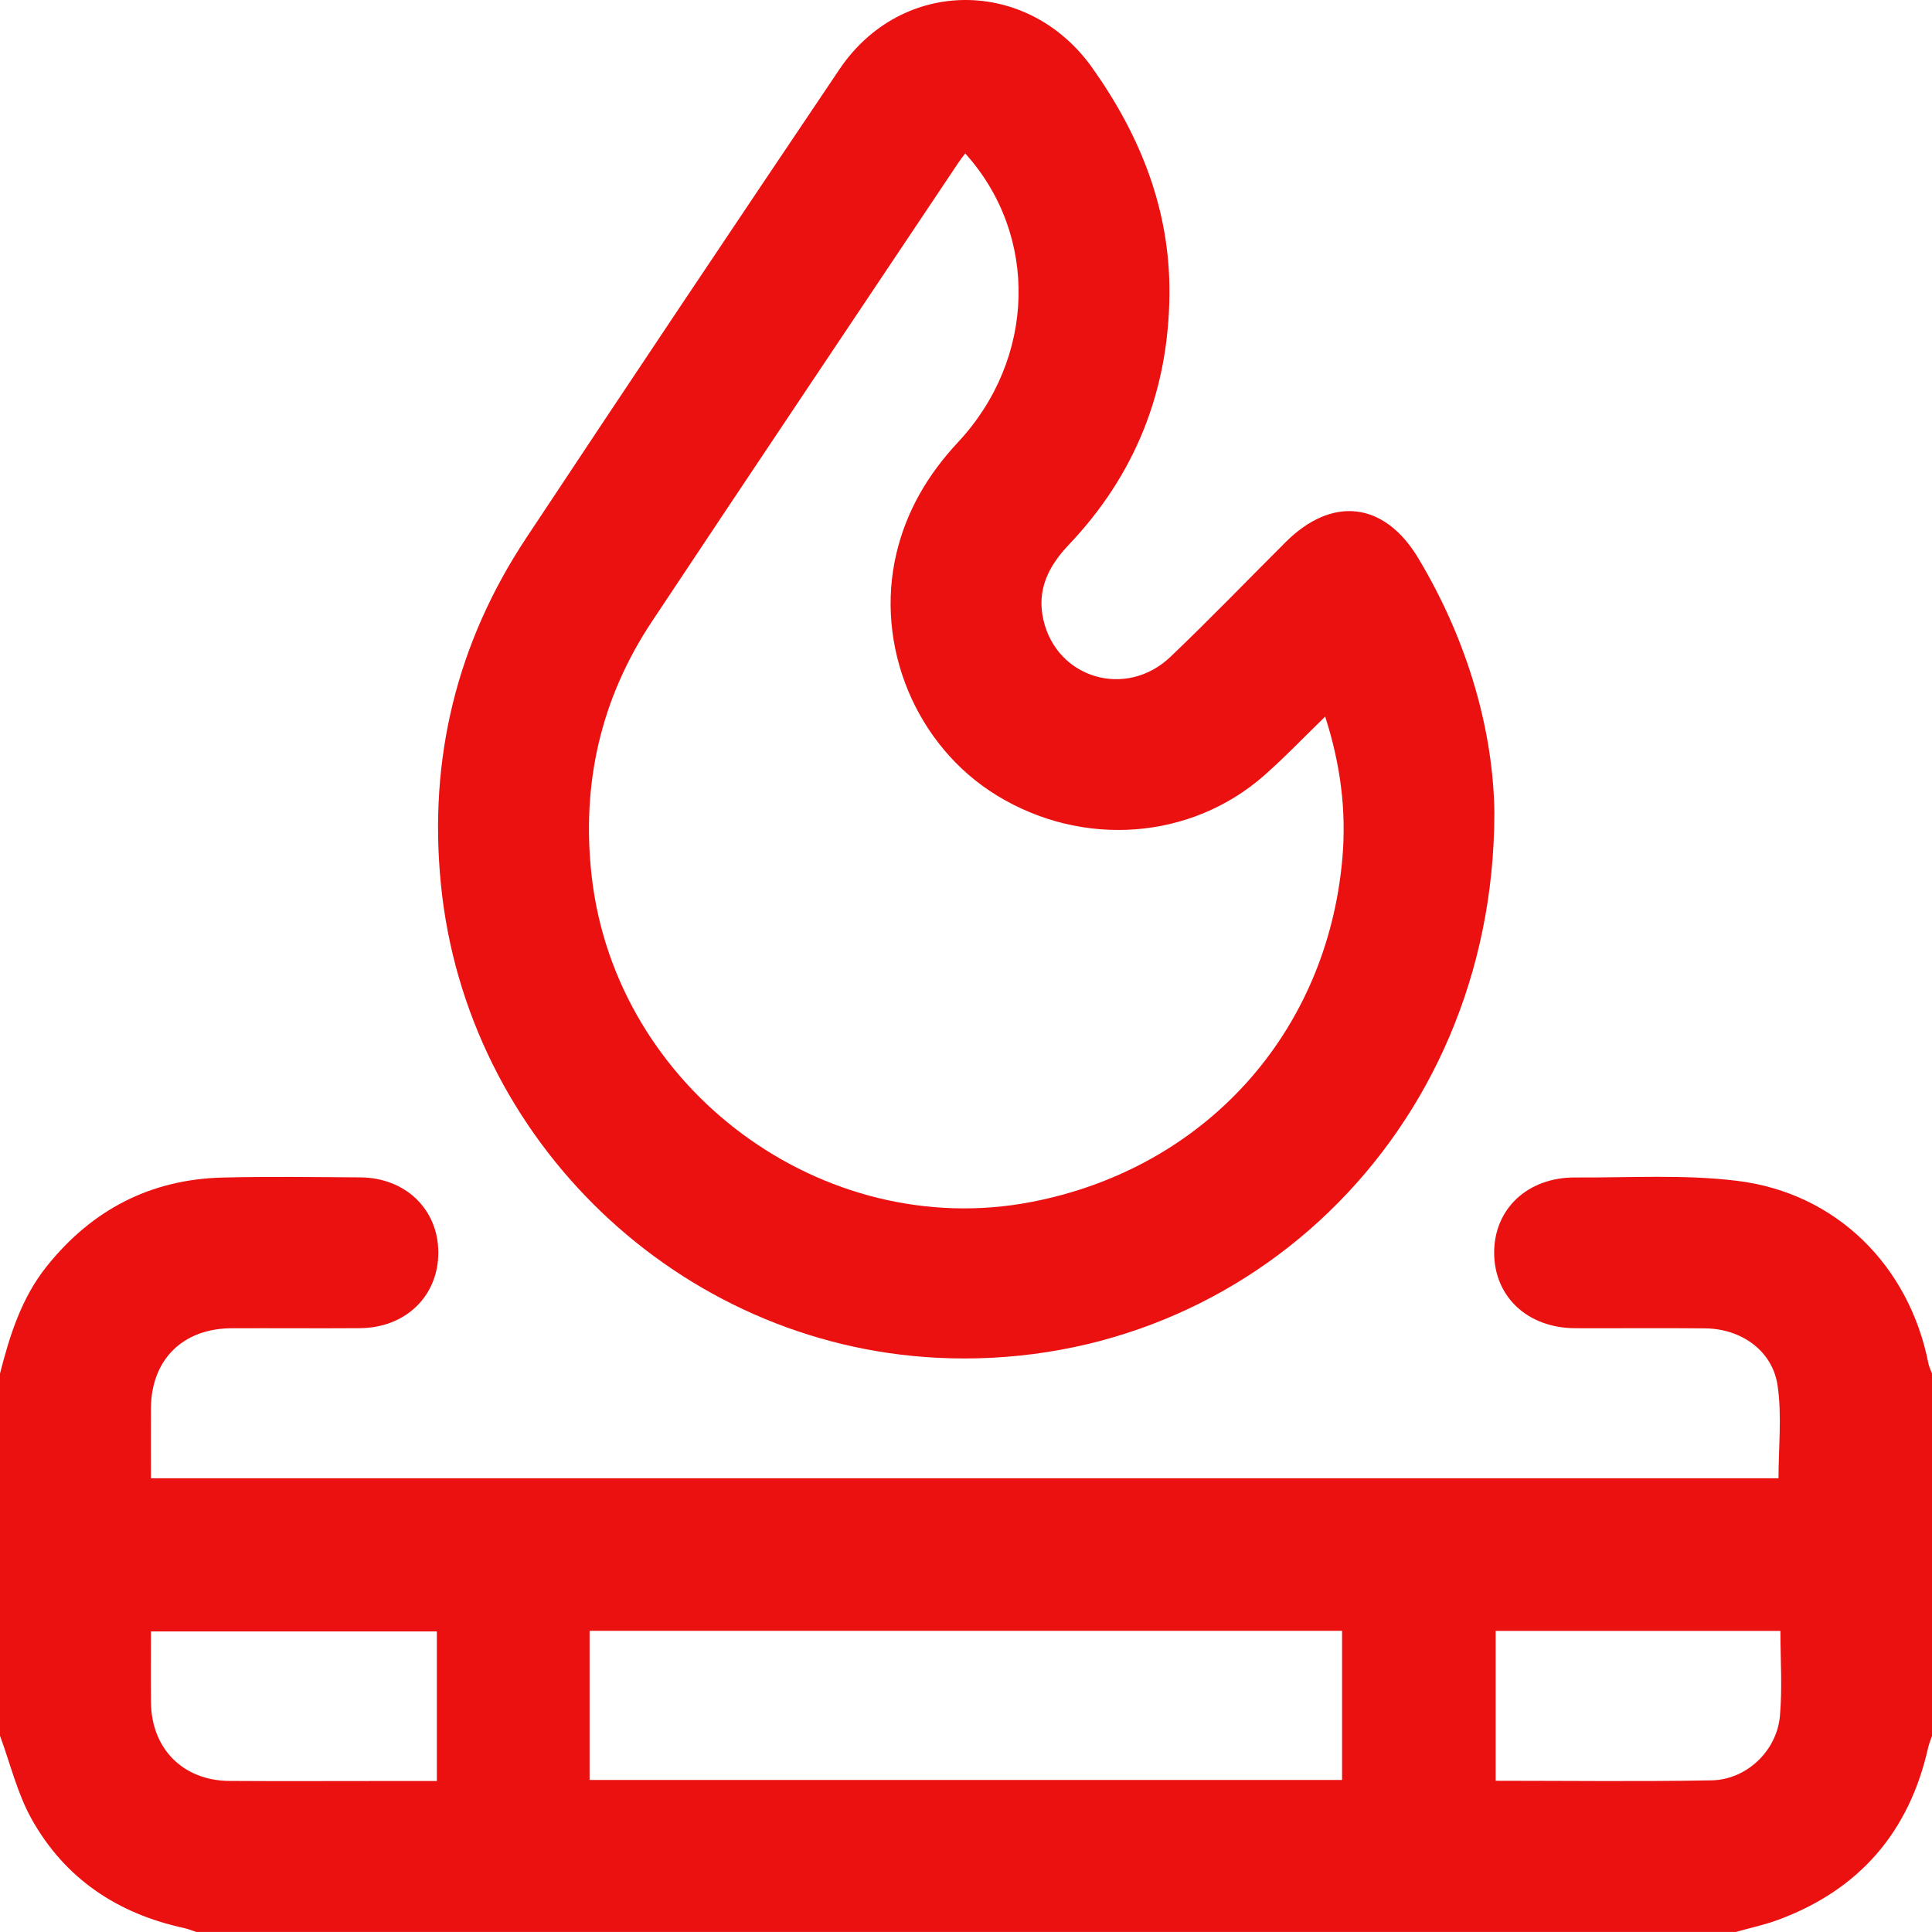 <svg width="46" height="46" viewBox="0 0 46 46" fill="none" xmlns="http://www.w3.org/2000/svg">
<g clip-path="url(#clip0_1164_12793)">
<path d="M0 32.703C0.233 31.789 0.513 30.897 1.118 30.144C2.192 28.804 3.581 28.08 5.3 28.037C6.392 28.01 7.486 28.026 8.578 28.033C9.652 28.04 10.429 28.789 10.436 29.809C10.444 30.851 9.664 31.615 8.57 31.623C7.552 31.63 6.534 31.621 5.516 31.625C4.351 31.63 3.603 32.371 3.594 33.527C3.59 34.077 3.594 34.626 3.594 35.197H42.345C42.345 34.46 42.429 33.709 42.323 32.986C42.201 32.159 41.459 31.638 40.605 31.628C39.572 31.617 38.538 31.628 37.506 31.624C36.372 31.621 35.575 30.875 35.575 29.825C35.576 28.777 36.375 28.027 37.512 28.035C38.798 28.043 40.098 27.959 41.368 28.116C43.726 28.407 45.455 30.138 45.914 32.46C45.93 32.543 45.971 32.623 46.001 32.704V41.328C45.969 41.423 45.93 41.517 45.907 41.615C45.456 43.618 44.275 44.989 42.349 45.706C42.018 45.829 41.669 45.903 41.329 45.999H4.672C4.576 45.968 4.482 45.927 4.384 45.906C2.8 45.565 1.546 44.729 0.754 43.313C0.412 42.702 0.246 41.993 0 41.328C0 38.453 0 35.578 0 32.705V32.703ZM14.038 38.829V42.38H31.954V38.829H14.038ZM10.402 38.844H3.594C3.594 39.429 3.589 39.982 3.595 40.535C3.606 41.636 4.358 42.395 5.459 42.403C6.641 42.411 7.824 42.405 9.005 42.405C9.464 42.405 9.924 42.405 10.401 42.405V38.845L10.402 38.844ZM35.611 38.831V42.399C37.347 42.399 39.051 42.421 40.755 42.389C41.585 42.373 42.305 41.688 42.379 40.856C42.439 40.193 42.391 39.52 42.391 38.831H35.611Z" fill="#EC1111"/>
<path d="M35.58 19.388C35.56 27.002 29.529 32.701 22.293 32.327C16.167 32.009 11.101 27.165 10.497 21.048C10.202 18.063 10.875 15.307 12.528 12.81C14.998 9.08 17.486 5.363 19.985 1.653C21.466 -0.548 24.477 -0.542 26.008 1.617C27.156 3.236 27.86 4.997 27.844 7C27.826 9.298 27.035 11.301 25.447 12.971C24.962 13.481 24.681 14.044 24.842 14.755C25.16 16.156 26.814 16.646 27.871 15.636C28.802 14.747 29.697 13.819 30.608 12.91C31.717 11.802 32.958 11.945 33.764 13.283C34.963 15.277 35.564 17.441 35.581 19.389L35.58 19.388ZM22.982 3.653C22.915 3.741 22.868 3.799 22.827 3.861C20.391 7.505 17.948 11.144 15.523 14.796C14.301 16.636 13.839 18.667 14.088 20.865C14.662 25.925 19.585 29.576 24.558 28.618C28.681 27.823 31.601 24.602 31.962 20.426C32.059 19.302 31.918 18.199 31.552 17.062C31.04 17.558 30.589 18.033 30.099 18.463C28.354 19.999 25.783 20.187 23.747 18.947C21.806 17.766 20.818 15.374 21.346 13.164C21.59 12.148 22.097 11.294 22.808 10.531C24.664 8.545 24.742 5.603 22.981 3.653H22.982Z" fill="#EC1111"/>
</g>
<defs>
<clipPath id="clip0_1164_12793">
<rect width="46" height="46" fill="white"/>
</clipPath>
</defs>
</svg>

